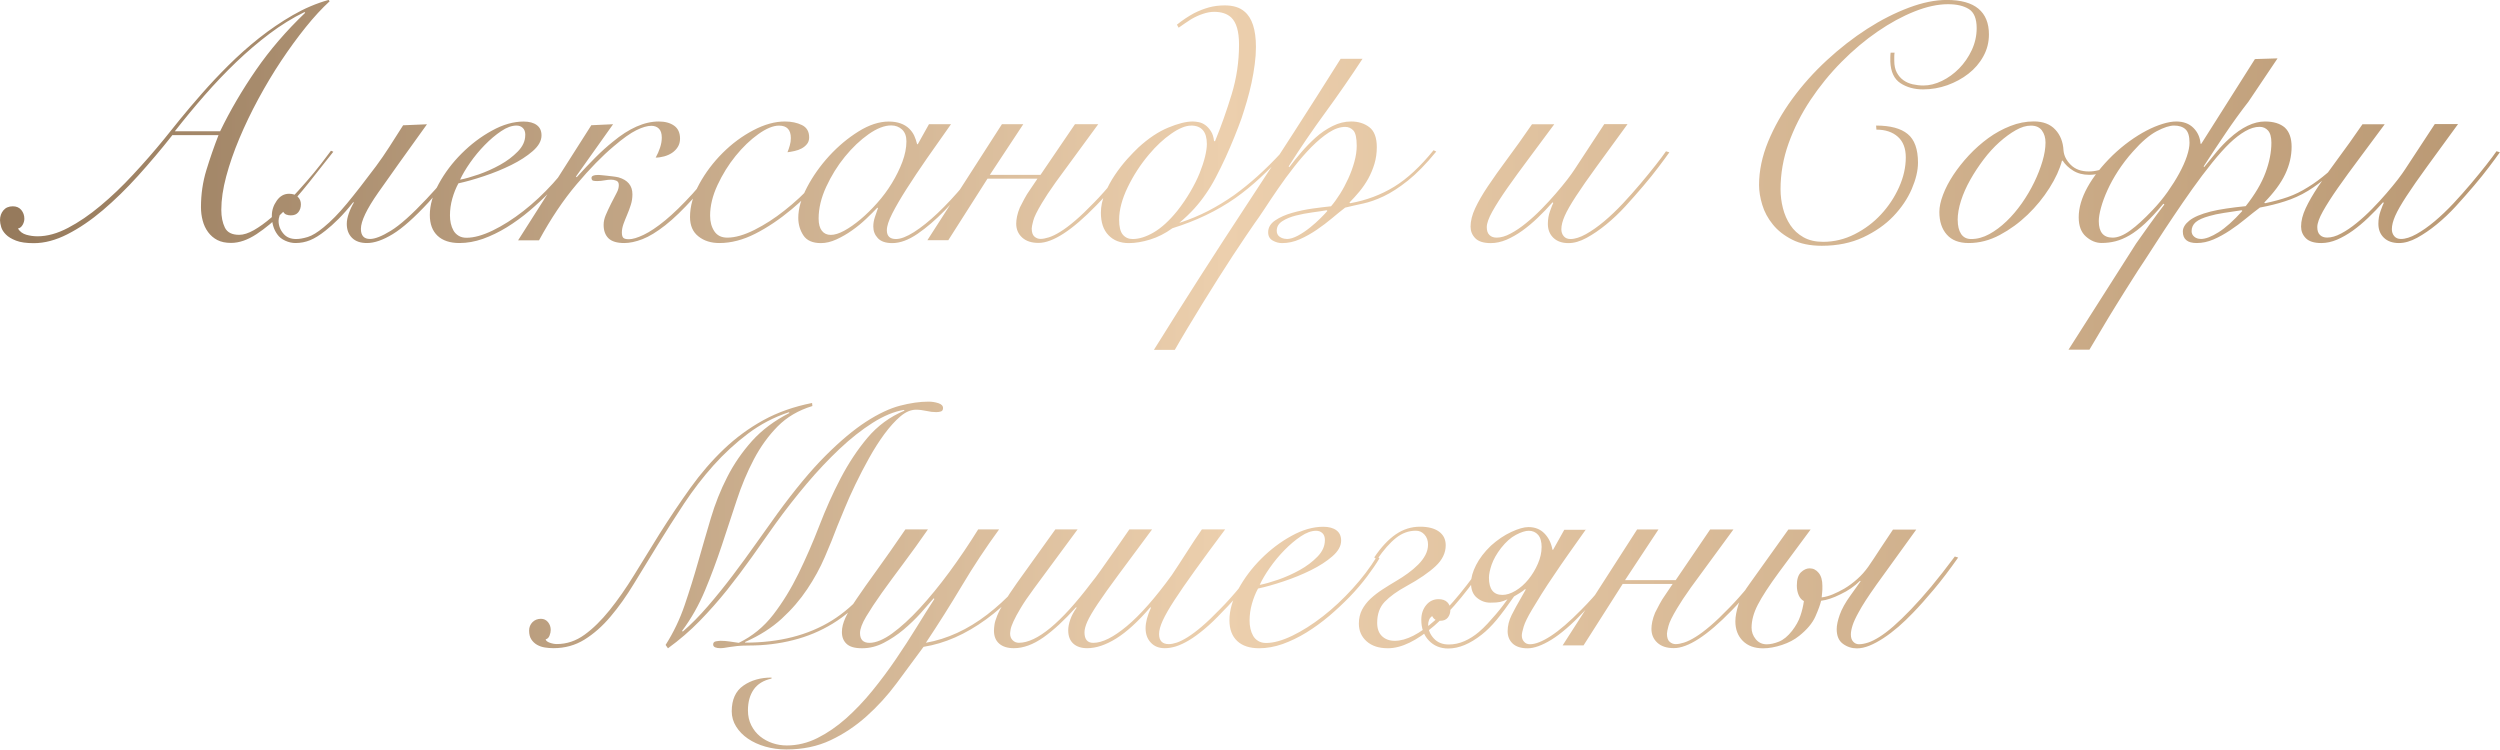 <?xml version="1.0" encoding="UTF-8"?> <svg xmlns="http://www.w3.org/2000/svg" xmlns:xlink="http://www.w3.org/1999/xlink" id="Layer_2" data-name="Layer 2" viewBox="0 0 393.25 117.9"><defs><style> .cls-1 { fill: url(#linear-gradient); } </style><linearGradient id="linear-gradient" x1="0" y1="58.95" x2="393.25" y2="58.95" gradientUnits="userSpaceOnUse"><stop offset="0" stop-color="#95795b"></stop><stop offset=".49" stop-color="#eccfad"></stop><stop offset="1" stop-color="#b99873"></stop></linearGradient></defs><g id="Layer_1-2" data-name="Layer 1"><path class="cls-1" d="M27.08,21.3c-1.73,2.2-3.52,4.31-5.36,6.35-1.84,2.04-3.69,3.84-5.55,5.42s-3.71,2.83-5.55,3.77c-1.84,.94-3.61,1.41-5.31,1.41-1.17,0-2.1-.13-2.79-.4s-1.22-.58-1.59-.96c-.37-.37-.62-.76-.74-1.17-.12-.41-.19-.77-.19-1.09,0-.6,.18-1.12,.53-1.54,.35-.42,.85-.64,1.49-.64,.57,0,1.01,.2,1.33,.58,.32,.39,.48,.85,.48,1.38,0,.32-.09,.64-.27,.96-.18,.32-.42,.51-.74,.58,.32,.5,.76,.82,1.33,.98,.57,.16,1.15,.24,1.75,.24,1.52,0,3.12-.44,4.81-1.33,1.68-.88,3.38-2.04,5.1-3.48,1.72-1.43,3.43-3.06,5.12-4.89,1.7-1.82,3.33-3.69,4.89-5.6,.67-.85,1.51-1.89,2.52-3.13,1.01-1.24,2.15-2.58,3.43-4.04,1.27-1.45,2.66-2.93,4.17-4.43s3.11-2.93,4.81-4.28c1.7-1.34,3.47-2.55,5.31-3.61,1.84-1.06,3.72-1.86,5.63-2.39l.16,.21c-1.2,1.1-2.46,2.46-3.77,4.09-1.31,1.63-2.59,3.39-3.85,5.28-1.26,1.89-2.45,3.89-3.58,5.97-1.13,2.09-2.13,4.17-3,6.24-.87,2.07-1.56,4.06-2.07,5.97-.51,1.91-.77,3.66-.77,5.26,0,1.1,.19,2.03,.56,2.79s1.12,1.14,2.26,1.14c.67,0,1.44-.25,2.31-.74,.87-.5,1.78-1.15,2.73-1.97,.96-.81,1.9-1.72,2.84-2.71,.94-.99,1.83-1.97,2.68-2.95,.85-.97,1.61-1.89,2.28-2.76,.67-.87,1.2-1.57,1.59-2.1l.37,.16c-1.2,1.52-2.48,3.13-3.82,4.83-1.35,1.7-2.71,3.25-4.09,4.65-1.38,1.4-2.77,2.56-4.17,3.48-1.4,.92-2.73,1.38-4.01,1.38-.85,0-1.57-.15-2.15-.45-.58-.3-1.07-.72-1.46-1.25-.39-.53-.67-1.13-.85-1.81-.18-.67-.27-1.38-.27-2.12,0-2.02,.28-3.96,.85-5.82,.57-1.86,1.2-3.69,1.91-5.5h-7.28Zm7.54-.64c1.59-3.29,3.48-6.51,5.66-9.67,2.18-3.15,4.75-6.14,7.73-8.98l-.11-.11c-1.88,.92-3.71,2.05-5.5,3.4-1.79,1.35-3.53,2.83-5.23,4.46-1.7,1.63-3.35,3.36-4.97,5.21-1.61,1.84-3.18,3.74-4.7,5.68h7.12Zm32.55-1.12c-3.29,4.57-5.85,8.15-7.67,10.75-1.82,2.6-2.73,4.51-2.73,5.71,0,1.06,.48,1.59,1.43,1.59,.78,0,1.88-.43,3.29-1.3,1.42-.87,3.27-2.52,5.58-4.97,.92-.96,1.89-2.05,2.89-3.29,1.01-1.24,2.1-2.66,3.27-4.25l.53,.16c-1.2,1.7-2.34,3.19-3.4,4.46-1.06,1.28-2.05,2.43-2.97,3.45-2.2,2.37-4.06,4.03-5.6,4.97-1.54,.94-2.89,1.41-4.06,1.41-1.03,0-1.81-.27-2.36-.82-.55-.55-.82-1.28-.82-2.2,0-.5,.11-1.04,.32-1.65,.21-.6,.48-1.17,.8-1.7l-.11-.05c-.81,1.03-1.58,1.9-2.31,2.63-.73,.73-1.41,1.34-2.04,1.83-.89,.71-1.69,1.21-2.42,1.51-.73,.3-1.5,.45-2.31,.45-.53,0-1.07-.12-1.62-.37-.55-.25-.96-.58-1.25-1.01-.57-.78-.85-1.75-.85-2.92,0-.85,.26-1.64,.77-2.36,.51-.73,1.16-1.09,1.94-1.09,.6,0,1.06,.16,1.38,.48,.32,.32,.48,.71,.48,1.17,0,.5-.13,.91-.4,1.25-.27,.34-.66,.5-1.19,.5-.25,0-.49-.04-.72-.13-.23-.09-.42-.29-.56-.61-.21,.18-.37,.43-.48,.77-.11,.34-.16,.61-.16,.82,0,.78,.27,1.47,.8,2.07,.46,.53,1.12,.8,1.96,.8,.53,0,1.14-.11,1.83-.32,.69-.21,1.53-.72,2.52-1.54,1.13-.92,2.35-2.16,3.64-3.72,1.29-1.56,2.82-3.52,4.59-5.89,.71-.96,1.41-1.97,2.1-3.05s1.41-2.2,2.15-3.37l3.77-.16Zm24.06,4.51c-.53,.89-1.19,1.86-1.99,2.92-.8,1.06-1.7,2.12-2.71,3.16-1.01,1.04-2.09,2.05-3.24,3.03-1.15,.97-2.35,1.84-3.58,2.6-1.24,.76-2.49,1.36-3.74,1.81-1.26,.44-2.49,.66-3.69,.66-1.49,0-2.64-.38-3.45-1.14-.81-.76-1.22-1.85-1.22-3.27,0-1.56,.47-3.19,1.41-4.91,.94-1.72,2.13-3.3,3.58-4.75s3.04-2.66,4.78-3.61c1.73-.96,3.4-1.43,4.99-1.43,.88,0,1.58,.19,2.07,.56,.5,.37,.74,.91,.74,1.62,0,.85-.46,1.67-1.38,2.47-.92,.8-2.04,1.52-3.37,2.18-1.33,.66-2.75,1.24-4.28,1.75-1.52,.51-2.87,.89-4.04,1.14-.39,.71-.71,1.51-.96,2.39-.25,.88-.37,1.77-.37,2.66,0,.42,.04,.84,.13,1.25,.09,.41,.23,.78,.42,1.12,.19,.34,.46,.61,.8,.82,.34,.21,.75,.32,1.25,.32,1.17,0,2.54-.38,4.12-1.14,1.57-.76,3.18-1.78,4.81-3.05,1.63-1.27,3.19-2.73,4.67-4.36,1.49-1.63,2.76-3.31,3.82-5.04l.42,.27Zm-8.6-2.81c0-.5-.13-.87-.4-1.12-.27-.25-.59-.37-.98-.37-.74,0-1.55,.29-2.42,.88-.87,.58-1.73,1.31-2.58,2.18-.85,.87-1.62,1.8-2.31,2.79-.69,.99-1.21,1.88-1.57,2.66,.78-.14,1.75-.42,2.92-.82,1.17-.41,2.29-.91,3.37-1.51,1.08-.6,2.01-1.3,2.79-2.1,.78-.8,1.17-1.65,1.17-2.58Zm10.36-1.54l3.45-.16c-1.52,2.12-2.78,3.89-3.77,5.31-.99,1.42-1.68,2.39-2.07,2.92l.11,.11c1.03-1.13,2.01-2.17,2.95-3.11,.94-.94,1.85-1.76,2.74-2.47,2.55-2.12,4.96-3.19,7.22-3.19,.99,0,1.8,.22,2.42,.66,.62,.44,.93,1.12,.93,2.04,0,.5-.12,.93-.35,1.3-.23,.37-.53,.68-.9,.93-.37,.25-.79,.43-1.25,.56-.46,.12-.9,.19-1.33,.19,.28-.5,.51-1.02,.69-1.57,.18-.55,.27-1.07,.27-1.57,0-.64-.15-1.11-.45-1.41-.3-.3-.7-.45-1.19-.45-.64,0-1.43,.23-2.36,.69-.94,.46-2.13,1.31-3.58,2.55-1.81,1.52-3.74,3.5-5.81,5.95-2.07,2.44-4.05,5.38-5.92,8.82h-3.29l11.52-18.11Zm21.61,4.46c-2.02,2.83-3.85,5.16-5.5,6.98-1.65,1.82-3.13,3.26-4.46,4.3-1.33,1.04-2.52,1.77-3.58,2.18-1.06,.41-2.02,.61-2.87,.61-1.13,0-1.96-.25-2.47-.74-.51-.5-.77-1.2-.77-2.12,0-.5,.11-1,.32-1.51s.5-1.12,.85-1.83,.65-1.27,.88-1.7c.23-.42,.34-.83,.34-1.22,0-.35-.13-.58-.4-.69-.27-.11-.54-.16-.82-.16-.32,0-.66,.04-1.04,.11-.37,.07-.75,.11-1.14,.11-.5,0-.77-.06-.82-.19-.05-.12-.08-.22-.08-.29,0-.32,.34-.48,1.01-.48,.11,0,.28,0,.53,.03,.25,.02,.51,.04,.8,.08,.28,.04,.6,.07,.96,.11,.35,.04,.67,.09,.96,.16,1.45,.42,2.18,1.31,2.18,2.66,0,.57-.08,1.12-.25,1.65-.16,.53-.36,1.05-.58,1.57-.22,.51-.41,1-.58,1.46-.16,.46-.25,.9-.25,1.33,0,.39,.07,.66,.21,.82,.14,.16,.44,.24,.9,.24,.57,0,1.34-.23,2.31-.69,.97-.46,2.11-1.22,3.4-2.28,1.29-1.06,2.73-2.47,4.33-4.22,1.59-1.75,3.31-3.94,5.15-6.56l.48,.32Zm17.47,.32c-.81,1.31-1.89,2.72-3.21,4.22-1.33,1.51-2.77,2.91-4.33,4.22-1.91,1.59-3.82,2.88-5.74,3.85-1.91,.97-3.79,1.46-5.63,1.46-1.31,0-2.41-.34-3.29-1.04-.89-.69-1.33-1.71-1.33-3.05,0-1.7,.49-3.43,1.46-5.21,.97-1.77,2.19-3.39,3.66-4.86s3.08-2.66,4.83-3.58c1.75-.92,3.41-1.38,4.97-1.38,1.03,0,1.92,.19,2.68,.56,.76,.37,1.14,1.02,1.14,1.94,0,.43-.12,.78-.35,1.06-.23,.28-.51,.51-.85,.69-.34,.18-.71,.31-1.12,.4-.41,.09-.77,.15-1.09,.19,.14-.35,.27-.72,.37-1.09,.11-.37,.16-.75,.16-1.14,0-1.31-.62-1.96-1.86-1.96-.92,0-2.01,.45-3.27,1.35-1.26,.9-2.44,2.04-3.56,3.42-1.12,1.38-2.06,2.9-2.84,4.57-.78,1.67-1.17,3.28-1.17,4.83,0,.96,.22,1.77,.66,2.44,.44,.67,1.12,1.01,2.04,1.01,1.24,0,2.66-.41,4.28-1.22,1.61-.81,3.18-1.82,4.7-3.03,1.59-1.24,3.12-2.66,4.59-4.27,1.47-1.61,2.7-3.18,3.69-4.7l.37,.32Zm14.07-4.94h3.45c-1.31,1.84-2.57,3.63-3.77,5.36-1.2,1.74-2.28,3.34-3.21,4.81-.94,1.47-1.69,2.76-2.26,3.88-.57,1.12-.85,1.99-.85,2.63,0,.92,.48,1.38,1.43,1.38,.74,0,1.69-.36,2.84-1.09,1.15-.73,2.4-1.73,3.74-3,1.34-1.27,2.73-2.76,4.14-4.46,1.42-1.7,2.76-3.5,4.04-5.42l.32,.11c-.96,1.45-2.08,3.02-3.37,4.7-1.29,1.68-2.65,3.25-4.06,4.7-1.42,1.45-2.83,2.67-4.25,3.64-1.42,.97-2.74,1.46-3.98,1.46-1.03,0-1.78-.26-2.26-.77-.48-.51-.72-1.12-.72-1.83,0-.5,.08-.98,.24-1.46,.16-.48,.33-.96,.5-1.46l-.11-.05c-.46,.5-1.04,1.07-1.73,1.73-.69,.66-1.43,1.27-2.23,1.83-.8,.57-1.62,1.04-2.47,1.43-.85,.39-1.66,.58-2.44,.58-1.31,0-2.23-.41-2.76-1.22-.53-.81-.8-1.73-.8-2.76,0-1.45,.46-3.05,1.38-4.81,.92-1.75,2.09-3.4,3.5-4.94,1.42-1.54,2.96-2.82,4.62-3.85,1.66-1.03,3.24-1.54,4.73-1.54,.71,0,1.33,.1,1.86,.29,.53,.19,.97,.46,1.33,.8,.35,.34,.63,.72,.82,1.14,.19,.42,.34,.87,.45,1.33h.11l1.75-3.13Zm-17.37,14.87c0,.81,.17,1.44,.5,1.88,.34,.44,.81,.66,1.41,.66s1.31-.22,2.12-.66c.81-.44,1.66-1.04,2.55-1.78,.88-.74,1.76-1.6,2.63-2.58,.87-.97,1.64-2.01,2.31-3.11,.67-1.1,1.22-2.21,1.65-3.35,.42-1.13,.64-2.21,.64-3.24,0-.81-.23-1.43-.69-1.86-.46-.42-1.03-.64-1.7-.64-1.06,0-2.25,.46-3.56,1.38-1.31,.92-2.55,2.1-3.72,3.53-1.17,1.43-2.15,3.02-2.95,4.75-.8,1.73-1.19,3.4-1.19,4.99Zm28.84-14.87h3.35l-5.26,7.97h7.97l5.42-7.97h3.66l-6.69,9.13c-.96,1.35-1.68,2.44-2.18,3.29-.74,1.24-1.2,2.16-1.35,2.76-.16,.6-.24,1.01-.24,1.22,0,.6,.14,1.03,.42,1.27,.28,.25,.6,.37,.96,.37s.79-.08,1.3-.24c.51-.16,1.12-.45,1.81-.88,.69-.42,1.47-1.01,2.34-1.75,.87-.74,1.87-1.7,3-2.87,1.88-1.91,4.09-4.6,6.64-8.07l.53,.16c-2.48,3.47-4.76,6.27-6.85,8.39-3.82,3.93-6.85,5.89-9.08,5.89-1.1,0-1.96-.28-2.58-.85-.62-.57-.93-1.29-.93-2.18,0-.32,.04-.7,.13-1.14,.09-.44,.24-.91,.45-1.41,.18-.35,.41-.8,.69-1.33,.28-.53,.57-.99,.85-1.38l1.22-1.81h-7.86l-6.16,9.67h-3.29l11.74-18.27Zm44.29,4.73c-1.24,1.35-2.48,2.59-3.72,3.74-1.24,1.15-2.53,2.2-3.88,3.16-2.9,2.02-6.2,3.59-9.88,4.73-1.13,.82-2.3,1.41-3.5,1.78-1.2,.37-2.32,.56-3.35,.56-1.35,0-2.42-.42-3.21-1.25-.8-.83-1.19-2.01-1.19-3.53,0-.99,.21-2,.64-3.03,.42-1.03,.95-2,1.57-2.92,.62-.92,1.27-1.75,1.94-2.5,.67-.74,1.26-1.34,1.75-1.81,1.59-1.45,3.16-2.5,4.7-3.13,1.54-.64,2.82-.96,3.85-.96,.28,0,.6,.04,.96,.11,.35,.07,.69,.22,1.01,.45,.32,.23,.61,.55,.88,.96,.27,.41,.43,.93,.5,1.57h.16c.96-2.34,1.82-4.78,2.6-7.33,.78-2.55,1.17-5.17,1.17-7.86,0-2.05-.41-3.47-1.22-4.25-.64-.6-1.54-.9-2.71-.9-.53,0-1.12,.11-1.75,.32-.64,.21-1.26,.5-1.86,.85-.71,.46-1.36,.9-1.96,1.33l-.27-.48c.88-.71,1.79-1.31,2.71-1.81,.78-.39,1.55-.69,2.31-.9,.76-.21,1.6-.32,2.52-.32,1.31,0,2.34,.32,3.08,.96,1.2,.99,1.81,2.85,1.81,5.58,0,.85-.06,1.75-.19,2.71-.12,.96-.29,1.93-.5,2.92s-.46,1.96-.74,2.92c-.28,.96-.57,1.86-.85,2.71-.32,.89-.69,1.86-1.12,2.92s-.89,2.13-1.38,3.21c-.5,1.08-1.01,2.12-1.54,3.13-.53,1.01-1.06,1.88-1.59,2.63-.53,.78-1.12,1.53-1.78,2.26-.66,.73-1.44,1.48-2.36,2.26,1.63-.53,3.14-1.16,4.54-1.88,1.4-.73,2.75-1.55,4.06-2.47,1.27-.92,2.52-1.93,3.74-3.03,1.22-1.1,2.45-2.32,3.69-3.66l.37,.27Zm-14.55-4.51c-.85,0-1.89,.42-3.11,1.27-1.22,.85-2.38,1.93-3.48,3.24-1.35,1.59-2.47,3.32-3.37,5.18-.9,1.86-1.35,3.57-1.35,5.12,0,1.1,.19,1.88,.58,2.34,.39,.46,.9,.69,1.54,.69,1.03,0,2.14-.35,3.35-1.06,1.2-.71,2.42-1.82,3.66-3.35,.78-.99,1.47-2,2.07-3.03,.6-1.03,1.09-2,1.46-2.92,.37-.92,.65-1.78,.85-2.58,.19-.8,.29-1.46,.29-1.99,0-1.95-.83-2.92-2.5-2.92Zm26.98-10.52c-1.88,2.87-3.82,5.68-5.84,8.44-2.02,2.76-3.95,5.59-5.79,8.5l.11,.11c.53-.71,1.15-1.48,1.86-2.31,.71-.83,1.47-1.61,2.28-2.34s1.7-1.33,2.66-1.81c.96-.48,1.93-.72,2.92-.72,1.13,0,2.09,.3,2.87,.9,.78,.6,1.17,1.65,1.17,3.13,0,.92-.12,1.8-.37,2.63-.25,.83-.58,1.61-.98,2.34-.41,.73-.87,1.4-1.38,2.02-.51,.62-1.04,1.19-1.57,1.73l.11,.11c2.55-.46,4.86-1.33,6.93-2.6s4.13-3.19,6.19-5.74l.42,.21c-1.59,1.95-3.08,3.47-4.46,4.57-1.38,1.1-2.66,1.92-3.82,2.47-1.17,.55-2.25,.93-3.24,1.14-.99,.21-1.93,.42-2.81,.64-.6,.46-1.28,1.01-2.04,1.65-.76,.64-1.57,1.25-2.42,1.83-.85,.58-1.74,1.08-2.66,1.49-.92,.41-1.86,.61-2.81,.61-.5,0-.98-.13-1.46-.4s-.72-.7-.72-1.3c0-.74,.36-1.36,1.09-1.86,.73-.5,1.61-.89,2.66-1.19,1.04-.3,2.13-.53,3.27-.69,1.13-.16,2.09-.27,2.87-.35,.46-.53,.93-1.18,1.41-1.94,.48-.76,.91-1.57,1.3-2.42,.39-.85,.71-1.73,.96-2.63,.25-.9,.37-1.74,.37-2.52,0-1.24-.18-2.04-.53-2.42-.35-.37-.78-.56-1.27-.56-.81,0-1.67,.29-2.58,.88s-1.81,1.35-2.74,2.28c-.92,.94-1.83,1.98-2.73,3.13s-1.74,2.29-2.52,3.43c-.78,1.13-1.49,2.19-2.12,3.16-.64,.97-1.17,1.74-1.59,2.31-.32,.46-.78,1.13-1.38,2.02-.6,.88-1.27,1.89-2.02,3.03-.74,1.13-1.53,2.35-2.36,3.67-.83,1.31-1.65,2.63-2.47,3.96-.81,1.33-1.59,2.61-2.34,3.85-.74,1.24-1.4,2.35-1.96,3.35h-3.29c4.78-7.68,9.66-15.3,14.63-22.86,4.97-7.56,9.89-15.2,14.74-22.92h3.51Zm-11.95,28.36c.53,0,1.12-.18,1.78-.53,.65-.35,1.29-.78,1.91-1.28,.62-.5,1.18-.99,1.67-1.49,.5-.5,.85-.87,1.06-1.12l-.11-.11c-.6,.11-1.35,.22-2.26,.34-.9,.12-1.77,.29-2.6,.5-.83,.21-1.54,.5-2.12,.88-.58,.37-.88,.88-.88,1.51,0,.42,.16,.74,.48,.96,.32,.21,.67,.32,1.06,.32Zm42.11-18.06c-1.38,1.88-2.71,3.66-3.98,5.36s-2.41,3.26-3.4,4.67c-.99,1.42-1.78,2.65-2.36,3.69-.58,1.04-.88,1.87-.88,2.47,0,.57,.14,.98,.43,1.25,.28,.27,.65,.4,1.12,.4,.67,0,1.41-.21,2.2-.64,.8-.42,1.61-.97,2.44-1.65,.83-.67,1.65-1.42,2.44-2.23,.8-.81,1.54-1.62,2.23-2.42s1.29-1.53,1.81-2.2c.51-.67,.89-1.2,1.14-1.59l4.67-7.12h3.66c-1.91,2.62-3.53,4.84-4.86,6.67s-2.41,3.37-3.24,4.65c-.83,1.27-1.43,2.31-1.78,3.11-.35,.8-.53,1.5-.53,2.1,0,.42,.12,.79,.37,1.09,.25,.3,.6,.45,1.06,.45,.71,0,1.52-.26,2.44-.77,.92-.51,1.88-1.19,2.87-2.02,.99-.83,1.97-1.77,2.95-2.81,.97-1.04,1.89-2.08,2.76-3.11,.87-1.03,1.65-1.99,2.36-2.89,.71-.9,1.26-1.64,1.65-2.2l.53,.16c-.42,.6-.99,1.37-1.7,2.31-.71,.94-1.5,1.93-2.39,2.97-.89,1.04-1.82,2.11-2.81,3.19-.99,1.08-2.01,2.04-3.05,2.89-1.04,.85-2.07,1.55-3.08,2.1-1.01,.55-1.96,.82-2.84,.82-.99,0-1.78-.27-2.36-.82-.58-.55-.88-1.28-.88-2.2,0-.71,.11-1.39,.35-2.04,.23-.66,.4-1.07,.5-1.25l-.11-.11c-.74,.85-1.52,1.66-2.34,2.44-.81,.78-1.63,1.46-2.44,2.04-.81,.58-1.64,1.05-2.47,1.41-.83,.35-1.66,.53-2.47,.53-1.13,0-1.95-.26-2.44-.77-.5-.51-.74-1.12-.74-1.83,0-.88,.24-1.84,.72-2.87,.48-1.03,1.14-2.18,1.99-3.45s1.87-2.71,3.05-4.3c1.19-1.59,2.49-3.42,3.9-5.47h3.5Zm53.53-11.26c-.04,.21-.05,.42-.05,.64v.64c0,.74,.13,1.36,.4,1.86,.27,.5,.61,.89,1.04,1.2s.91,.51,1.46,.64c.55,.12,1.11,.19,1.67,.19,.96,0,1.93-.24,2.92-.72,.99-.48,1.89-1.13,2.71-1.96,.81-.83,1.48-1.8,1.99-2.89,.51-1.1,.77-2.25,.77-3.45,0-1.49-.41-2.49-1.22-3-.81-.51-1.91-.77-3.29-.77-1.59,0-3.35,.38-5.26,1.14-1.91,.76-3.85,1.81-5.81,3.16-1.97,1.35-3.86,2.94-5.68,4.78-1.82,1.84-3.45,3.84-4.89,6-1.43,2.16-2.58,4.43-3.43,6.8-.85,2.37-1.27,4.78-1.27,7.22,0,.99,.12,1.98,.37,2.97,.25,.99,.64,1.89,1.17,2.68,.53,.8,1.22,1.43,2.07,1.91,.85,.48,1.88,.72,3.08,.72,1.73,0,3.39-.4,4.97-1.2,1.57-.8,2.96-1.83,4.14-3.11,1.19-1.28,2.13-2.7,2.84-4.28,.71-1.58,1.06-3.14,1.06-4.7,0-1.42-.42-2.5-1.25-3.24-.83-.74-1.96-1.12-3.37-1.12l-.05-.64c2.23,0,3.89,.44,4.97,1.33,1.08,.88,1.62,2.39,1.62,4.51,0,1.24-.33,2.62-.98,4.14-.66,1.52-1.62,2.95-2.89,4.28-1.27,1.33-2.86,2.43-4.75,3.32-1.89,.88-4.06,1.33-6.51,1.33-1.84,0-3.39-.32-4.65-.96-1.26-.64-2.28-1.43-3.05-2.39-.78-.96-1.34-1.99-1.67-3.11-.34-1.12-.5-2.15-.5-3.11,0-2.23,.48-4.5,1.43-6.82,.96-2.32,2.22-4.56,3.8-6.72,1.58-2.16,3.39-4.19,5.44-6.08,2.05-1.89,4.17-3.54,6.35-4.94s4.35-2.5,6.53-3.32,4.17-1.22,5.97-1.22c2.23,0,3.89,.46,4.99,1.38,1.1,.92,1.65,2.27,1.65,4.04,0,1.24-.29,2.39-.88,3.45-.58,1.06-1.36,1.97-2.34,2.73-.97,.76-2.08,1.36-3.32,1.81-1.24,.44-2.51,.66-3.82,.66-1.38,0-2.57-.33-3.56-.98-.99-.65-1.52-1.78-1.59-3.37v-.69c0-.28,.02-.53,.05-.74h.64Zm36.64,16.09c-.85,.96-1.81,1.72-2.87,2.28-1.06,.57-2.11,.85-3.13,.85s-1.84-.22-2.55-.66c-.71-.44-1.26-.96-1.65-1.57h-.11c-.35,1.35-1.01,2.78-1.97,4.3-.96,1.52-2.1,2.92-3.43,4.2s-2.79,2.34-4.38,3.19-3.22,1.27-4.89,1.27c-1.52,0-2.67-.44-3.45-1.33-.78-.88-1.17-2.07-1.17-3.56,0-.78,.19-1.68,.58-2.71,.39-1.03,.93-2.06,1.62-3.11,.69-1.04,1.5-2.07,2.44-3.08,.94-1.01,1.96-1.91,3.05-2.71,1.1-.8,2.26-1.43,3.48-1.91,1.22-.48,2.45-.72,3.69-.72,1.45,0,2.58,.43,3.37,1.28,.8,.85,1.23,1.95,1.3,3.29,.07,.82,.45,1.57,1.14,2.26s1.64,1.04,2.84,1.04c1.06,0,2.06-.27,3-.8,.94-.53,1.81-1.22,2.63-2.07l.42,.27Zm-26.71,10.25c0,.92,.18,1.65,.53,2.18,.35,.53,.88,.8,1.59,.8,.96,0,1.9-.26,2.84-.77,.94-.51,1.84-1.19,2.71-2.02,.87-.83,1.67-1.78,2.42-2.84,.74-1.06,1.39-2.16,1.94-3.29,.55-1.13,.98-2.24,1.3-3.32,.32-1.08,.48-2.06,.48-2.95,0-.74-.19-1.37-.56-1.88s-.95-.77-1.73-.77-1.54,.24-2.39,.72c-.85,.48-1.71,1.11-2.58,1.89-.87,.78-1.69,1.68-2.47,2.71-.78,1.03-1.48,2.09-2.1,3.19-.62,1.1-1.11,2.2-1.46,3.29-.35,1.1-.53,2.12-.53,3.08Zm38.77-8.34c.71-.88,1.37-1.7,1.99-2.44,.62-.74,1.27-1.42,1.94-2.02,1.98-1.81,3.86-2.71,5.63-2.71,1.34,0,2.39,.32,3.13,.96,.71,.67,1.06,1.68,1.06,3.03,0,1.45-.34,2.89-1.01,4.3-.67,1.42-1.77,2.9-3.29,4.46l.11,.11c1.34-.28,2.55-.61,3.61-.98,1.06-.37,2.12-.89,3.19-1.57,.99-.6,2-1.35,3.03-2.23,1.03-.88,2.12-2.07,3.29-3.56l.42,.21c-1.31,1.59-2.5,2.86-3.58,3.8-1.08,.94-2.13,1.73-3.16,2.36-.64,.39-1.26,.72-1.86,.98-.6,.27-1.2,.5-1.81,.69-.6,.2-1.22,.37-1.86,.53s-1.33,.31-2.07,.45c-.71,.53-1.46,1.12-2.26,1.78-.8,.66-1.62,1.27-2.47,1.83s-1.71,1.04-2.58,1.41c-.87,.37-1.74,.56-2.63,.56-1.45,0-2.18-.6-2.18-1.81,0-.6,.35-1.18,1.04-1.73s1.8-1.02,3.32-1.41c.71-.18,1.54-.34,2.5-.48,.96-.14,1.97-.27,3.03-.37,1.45-1.84,2.49-3.59,3.11-5.26,.62-1.66,.93-3.24,.93-4.73,0-.88-.18-1.52-.53-1.91-.35-.39-.8-.58-1.33-.58-.71,0-1.46,.23-2.26,.69-.8,.46-1.6,1.08-2.42,1.86-.81,.78-1.74,1.81-2.79,3.11-1.04,1.29-2.08,2.67-3.11,4.12-1.03,1.45-2.01,2.88-2.95,4.28-.94,1.4-1.78,2.67-2.52,3.82-.74,1.15-1.38,2.13-1.91,2.95s-.9,1.38-1.12,1.7c-.28,.42-.61,.94-.98,1.54-.37,.6-.77,1.23-1.19,1.88s-.85,1.34-1.27,2.04c-.42,.71-.85,1.4-1.27,2.07-.96,1.59-1.95,3.26-2.97,4.99h-3.29l10.62-16.68c.57-.81,1.26-1.79,2.07-2.92,.81-1.13,1.61-2.21,2.39-3.24l-.16-.11c-1.06,1.27-2.03,2.31-2.89,3.11-.87,.8-1.68,1.42-2.44,1.86-.76,.44-1.5,.75-2.2,.93-.71,.18-1.43,.27-2.18,.27-.89,0-1.71-.34-2.47-1.01-.76-.67-1.14-1.68-1.14-3.03,0-1.49,.46-3.06,1.38-4.73,.92-1.66,2.25-3.35,3.98-5.04,.85-.81,1.73-1.55,2.63-2.2s1.8-1.21,2.68-1.67c.88-.46,1.73-.81,2.55-1.06,.81-.25,1.52-.37,2.12-.37,1.13,0,2.04,.34,2.71,1.01,.67,.67,1.04,1.5,1.12,2.5h.11l8.44-13.33,3.56-.11-4.57,6.8c-1.24,1.59-2.43,3.24-3.58,4.94-1.15,1.7-2.31,3.45-3.48,5.26l.11,.11Zm-4.73-6.53c-.71,0-1.63,.3-2.76,.9-1.13,.6-2.37,1.66-3.72,3.19-.89,.99-1.66,2.01-2.34,3.05-.67,1.04-1.23,2.05-1.67,3.03-.44,.97-.78,1.89-1.01,2.74-.23,.85-.35,1.56-.35,2.12,0,1.74,.73,2.6,2.18,2.6,.81,0,1.73-.37,2.76-1.12,1.03-.74,2.19-1.81,3.5-3.19,.88-.92,1.68-1.89,2.39-2.89,.71-1.01,1.32-1.98,1.83-2.92,.51-.94,.91-1.82,1.19-2.66,.28-.83,.42-1.55,.42-2.15,0-1.03-.21-1.73-.64-2.12-.42-.39-1.03-.58-1.81-.58Zm4.2,17.84c.74,0,1.67-.35,2.79-1.06,1.12-.71,2.36-1.82,3.74-3.35l-.11-.11c-.96,.14-1.89,.28-2.79,.42-.9,.14-1.66,.3-2.26,.48-1.03,.28-1.75,.61-2.18,.98-.42,.37-.64,.84-.64,1.41,0,.35,.14,.65,.42,.88,.28,.23,.62,.34,1.01,.34Zm28.94-18.06c-1.38,1.88-2.71,3.66-3.98,5.36s-2.41,3.26-3.4,4.67c-.99,1.42-1.78,2.65-2.36,3.69-.58,1.04-.88,1.87-.88,2.47,0,.57,.14,.98,.43,1.25,.28,.27,.65,.4,1.12,.4,.67,0,1.41-.21,2.2-.64,.8-.42,1.61-.97,2.44-1.65,.83-.67,1.65-1.42,2.44-2.23,.8-.81,1.54-1.62,2.23-2.42s1.29-1.53,1.81-2.2c.51-.67,.89-1.2,1.14-1.59l4.67-7.12h3.66c-1.91,2.62-3.53,4.84-4.86,6.67s-2.41,3.37-3.24,4.65c-.83,1.27-1.43,2.31-1.78,3.11-.35,.8-.53,1.5-.53,2.1,0,.42,.12,.79,.37,1.09,.25,.3,.6,.45,1.06,.45,.71,0,1.52-.26,2.44-.77,.92-.51,1.88-1.19,2.87-2.02,.99-.83,1.97-1.77,2.95-2.81,.97-1.04,1.89-2.08,2.76-3.11,.87-1.03,1.65-1.99,2.36-2.89,.71-.9,1.26-1.64,1.65-2.2l.53,.16c-.42,.6-.99,1.37-1.7,2.31-.71,.94-1.5,1.93-2.39,2.97-.89,1.04-1.82,2.11-2.81,3.19-.99,1.08-2.01,2.04-3.05,2.89-1.04,.85-2.07,1.55-3.08,2.1-1.01,.55-1.96,.82-2.84,.82-.99,0-1.78-.27-2.36-.82-.58-.55-.88-1.28-.88-2.2,0-.71,.11-1.39,.35-2.04,.23-.66,.4-1.07,.5-1.25l-.11-.11c-.74,.85-1.52,1.66-2.34,2.44-.81,.78-1.63,1.46-2.44,2.04-.81,.58-1.64,1.05-2.47,1.41-.83,.35-1.66,.53-2.47,.53-1.13,0-1.95-.26-2.44-.77-.5-.51-.74-1.12-.74-1.83,0-.88,.24-1.84,.72-2.87,.48-1.03,1.14-2.18,1.99-3.45s1.87-2.71,3.05-4.3c1.19-1.59,2.49-3.42,3.9-5.47h3.5ZM140.17,87.26c-1.1,2.44-2.43,4.57-3.98,6.37-1.56,1.81-3.29,3.29-5.2,4.46-1.91,1.17-3.98,2.04-6.21,2.6-2.23,.57-4.55,.85-6.96,.85-.74,0-1.36,.03-1.86,.08-.5,.05-.9,.11-1.22,.16-.32,.05-.58,.1-.8,.13-.21,.03-.42,.05-.64,.05-.32,0-.58-.04-.8-.13-.21-.09-.32-.24-.32-.45,0-.28,.15-.45,.45-.5,.3-.05,.54-.08,.72-.08,.5,0,.97,.04,1.43,.11,.46,.07,.94,.14,1.43,.21,2.12-1.03,3.93-2.5,5.42-4.43,1.49-1.93,2.81-4.09,3.98-6.48,1.17-2.39,2.26-4.89,3.27-7.51,1.01-2.62,2.12-5.11,3.35-7.46s2.63-4.48,4.22-6.37c1.59-1.89,3.54-3.32,5.84-4.28l-.11-.11c-1.52,.25-3.15,.92-4.89,2.02-1.74,1.1-3.48,2.47-5.23,4.12-1.75,1.65-3.49,3.49-5.2,5.52-1.72,2.04-3.35,4.13-4.91,6.29-1.2,1.7-2.43,3.43-3.69,5.21-1.26,1.77-2.56,3.5-3.9,5.18-1.35,1.68-2.78,3.3-4.3,4.86-1.52,1.56-3.19,2.99-4.99,4.3l-.37-.53c1.24-1.95,2.24-4.04,3-6.27,.76-2.23,1.47-4.5,2.12-6.8,.65-2.3,1.32-4.58,1.99-6.85,.67-2.27,1.53-4.43,2.58-6.48,1.04-2.05,2.35-3.95,3.9-5.68,1.56-1.73,3.52-3.2,5.9-4.41l-.11-.11c-2.34,.78-4.48,1.9-6.43,3.37-1.95,1.47-3.75,3.13-5.42,4.99-1.66,1.86-3.2,3.86-4.62,6-1.42,2.14-2.78,4.28-4.09,6.4-1.31,2.12-2.57,4.18-3.77,6.16-1.2,1.98-2.44,3.73-3.72,5.23-1.27,1.51-2.64,2.71-4.09,3.61-1.45,.9-3.08,1.35-4.89,1.35-.46,0-.91-.04-1.35-.11-.44-.07-.85-.21-1.22-.42-.37-.21-.67-.5-.9-.85-.23-.35-.35-.81-.35-1.38,0-.53,.18-.97,.53-1.33,.35-.35,.8-.53,1.33-.53,.46,0,.83,.18,1.12,.53,.28,.35,.42,.76,.42,1.22,0,.28-.06,.58-.19,.9-.12,.32-.33,.51-.61,.58,.04,.21,.25,.39,.64,.53,.39,.14,.76,.21,1.12,.21,1.56,0,3.01-.49,4.35-1.46,1.35-.97,2.66-2.27,3.96-3.88,1.29-1.61,2.58-3.45,3.85-5.52,1.27-2.07,2.6-4.22,3.98-6.45,1.63-2.58,3.26-5.01,4.89-7.28,1.63-2.27,3.38-4.29,5.26-6.08,1.88-1.79,3.94-3.3,6.19-4.54,2.25-1.24,4.81-2.14,7.67-2.71l.05,.48c-2.2,.67-4.02,1.74-5.47,3.21-1.45,1.47-2.7,3.2-3.74,5.18-1.04,1.98-1.95,4.14-2.71,6.48-.76,2.34-1.54,4.7-2.34,7.09s-1.67,4.74-2.63,7.04-2.16,4.43-3.61,6.37l.11,.11c1.31-1.13,2.63-2.47,3.96-4.01,1.33-1.54,2.63-3.15,3.9-4.83,1.27-1.68,2.5-3.36,3.69-5.05,1.19-1.68,2.29-3.23,3.32-4.65,2.76-3.79,5.29-6.83,7.59-9.13,2.3-2.3,4.43-4.08,6.37-5.34,1.95-1.26,3.73-2.1,5.34-2.52,1.61-.42,3.11-.64,4.49-.64,.53,0,1.04,.08,1.54,.24,.5,.16,.74,.42,.74,.77,0,.28-.11,.46-.32,.53-.21,.07-.46,.11-.74,.11-.5,0-1.02-.06-1.57-.19-.55-.12-1.09-.19-1.62-.19-.81,0-1.64,.35-2.47,1.06-.83,.71-1.66,1.63-2.5,2.76-.83,1.13-1.64,2.4-2.42,3.8-.78,1.4-1.5,2.78-2.15,4.14-.66,1.36-1.22,2.63-1.7,3.8-.48,1.17-.86,2.09-1.14,2.76-.57,1.52-1.22,3.14-1.97,4.86-.74,1.72-1.66,3.4-2.76,5.04-1.1,1.65-2.43,3.2-4.01,4.65-1.58,1.45-3.5,2.67-5.76,3.66v.11c5.38,0,9.94-1.17,13.68-3.5,3.73-2.34,6.68-5.82,8.84-10.46l.42,.11Zm5.79-3.98c-1.27,1.84-2.55,3.61-3.82,5.31-1.27,1.7-2.42,3.26-3.43,4.67-1.01,1.42-1.83,2.67-2.47,3.74-.64,1.08-.96,1.94-.96,2.58,0,1.03,.5,1.54,1.49,1.54s2.22-.5,3.58-1.49c1.36-.99,2.81-2.31,4.33-3.96,1.52-1.65,3.07-3.54,4.65-5.68,1.57-2.14,3.09-4.38,4.54-6.72h3.29c-2.09,2.87-4.04,5.81-5.84,8.84-1.81,3.03-3.7,6.03-5.68,9,3.36-.6,6.58-2.08,9.64-4.43,3.06-2.35,5.78-5.28,8.15-8.79l.37,.16c-2.55,3.9-5.44,7.02-8.68,9.37-3.24,2.36-6.52,3.8-9.85,4.33-1.38,1.88-2.79,3.78-4.22,5.71-1.43,1.93-3.01,3.66-4.73,5.2-1.72,1.54-3.6,2.8-5.66,3.77-2.05,.97-4.37,1.46-6.96,1.46-1.17,0-2.27-.15-3.32-.45-1.04-.3-1.96-.72-2.73-1.25-.78-.53-1.4-1.17-1.86-1.91-.46-.74-.69-1.54-.69-2.39,0-1.84,.61-3.19,1.83-4.04,1.22-.85,2.7-1.27,4.43-1.27v.16c-1.27,.28-2.21,.86-2.81,1.73-.6,.87-.9,1.96-.9,3.27,0,.88,.18,1.67,.53,2.36,.35,.69,.81,1.27,1.38,1.73,.57,.46,1.21,.81,1.94,1.06,.73,.25,1.48,.37,2.26,.37,1.66,0,3.28-.39,4.83-1.17,1.56-.78,3.05-1.81,4.49-3.08,1.43-1.28,2.81-2.72,4.12-4.33,1.31-1.61,2.55-3.27,3.72-4.99,1.17-1.72,2.26-3.4,3.27-5.04,1.01-1.65,1.94-3.12,2.79-4.43l-.11-.11c-.57,.67-1.26,1.46-2.07,2.36-.81,.9-1.71,1.76-2.68,2.58-.97,.81-2.01,1.5-3.11,2.07-1.1,.57-2.23,.85-3.4,.85s-1.95-.23-2.44-.69c-.5-.46-.74-1.08-.74-1.86,0-.71,.19-1.46,.56-2.26,.37-.8,.96-1.8,1.78-3,.81-1.2,1.85-2.67,3.11-4.41,1.26-1.73,2.77-3.89,4.54-6.48h3.56Zm35.26,0c-2.12,2.87-3.88,5.23-5.26,7.09-1.38,1.86-2.47,3.39-3.27,4.59-.8,1.2-1.35,2.14-1.65,2.81-.3,.67-.45,1.24-.45,1.7,0,1.1,.46,1.65,1.38,1.65,1.42,0,3.18-.88,5.28-2.63s4.47-4.43,7.09-8.05c.35-.53,.73-1.11,1.14-1.73,.41-.62,.81-1.25,1.22-1.89,.41-.64,.81-1.27,1.22-1.88,.41-.62,.79-1.18,1.14-1.67h3.66c-1.88,2.51-3.47,4.68-4.78,6.5-1.31,1.82-2.38,3.37-3.21,4.65-.83,1.27-1.44,2.34-1.83,3.19-.39,.85-.58,1.56-.58,2.12,0,1.06,.51,1.59,1.54,1.59,.35,0,.77-.08,1.25-.24,.48-.16,1.04-.44,1.7-.85,.65-.41,1.4-.96,2.23-1.67,.83-.71,1.78-1.61,2.84-2.71,1.03-1.03,2.12-2.25,3.29-3.66,1.17-1.42,2.37-2.97,3.61-4.67l.53,.16c-1.35,1.81-2.58,3.42-3.72,4.83-1.13,1.42-2.21,2.64-3.24,3.66-1.03,1.1-1.98,2.02-2.87,2.76-.89,.74-1.7,1.34-2.44,1.78-.74,.44-1.43,.76-2.04,.96-.62,.19-1.21,.29-1.78,.29-.92,0-1.66-.29-2.2-.88-.55-.58-.82-1.34-.82-2.26s.28-2,.85-3.24l-.11-.05c-1.91,2.23-3.69,3.86-5.34,4.89-1.65,1.03-3.18,1.54-4.59,1.54-.92,0-1.65-.24-2.18-.72-.53-.48-.8-1.18-.8-2.1,0-.5,.11-1.05,.32-1.67,.21-.62,.55-1.25,1.01-1.89l-.11-.05c-1.81,2.02-3.51,3.59-5.12,4.73-1.61,1.13-3.16,1.7-4.65,1.7-.99,0-1.76-.24-2.31-.72-.55-.48-.82-1.16-.82-2.04,0-.25,.03-.56,.08-.93,.05-.37,.19-.84,.42-1.41,.23-.57,.59-1.26,1.09-2.1,.5-.83,1.17-1.85,2.02-3.05l6.05-8.44h3.5l-6.9,9.35c-.89,1.2-1.58,2.22-2.07,3.05-.5,.83-.87,1.52-1.12,2.07-.25,.55-.4,.97-.45,1.27-.05,.3-.08,.52-.08,.66,0,.42,.13,.77,.4,1.04s.59,.4,.98,.4c2.83,0,6.62-3.13,11.37-9.4,.46-.57,.95-1.21,1.46-1.94,.51-.72,1.04-1.47,1.57-2.23,.53-.76,1.05-1.5,1.57-2.23,.51-.72,.98-1.41,1.41-2.04h3.56Zm35.79,4.51c-.53,.89-1.19,1.86-1.99,2.92-.8,1.06-1.7,2.12-2.71,3.16-1.01,1.04-2.09,2.05-3.24,3.03-1.15,.97-2.35,1.84-3.58,2.6-1.24,.76-2.49,1.36-3.74,1.81-1.26,.44-2.49,.66-3.69,.66-1.49,0-2.64-.38-3.45-1.14-.81-.76-1.22-1.85-1.22-3.27,0-1.56,.47-3.19,1.41-4.91,.94-1.72,2.13-3.3,3.58-4.75s3.04-2.66,4.78-3.61c1.73-.96,3.4-1.43,4.99-1.43,.88,0,1.58,.19,2.07,.56,.5,.37,.74,.91,.74,1.62,0,.85-.46,1.67-1.38,2.47-.92,.8-2.04,1.52-3.37,2.18-1.33,.66-2.75,1.24-4.28,1.75-1.52,.51-2.87,.89-4.04,1.14-.39,.71-.71,1.51-.96,2.39-.25,.88-.37,1.77-.37,2.66,0,.42,.04,.84,.13,1.25,.09,.41,.23,.78,.42,1.12,.19,.34,.46,.61,.8,.82,.34,.21,.75,.32,1.25,.32,1.17,0,2.54-.38,4.12-1.14,1.57-.76,3.18-1.78,4.81-3.05,1.63-1.27,3.19-2.73,4.67-4.36,1.49-1.63,2.76-3.31,3.82-5.04l.42,.27Zm-8.6-2.81c0-.5-.13-.87-.4-1.12-.27-.25-.59-.37-.98-.37-.74,0-1.55,.29-2.42,.88-.87,.58-1.73,1.31-2.58,2.18-.85,.87-1.62,1.8-2.31,2.79-.69,.99-1.21,1.88-1.57,2.66,.78-.14,1.75-.42,2.92-.82,1.17-.41,2.29-.91,3.37-1.51,1.08-.6,2.01-1.3,2.79-2.1,.78-.8,1.17-1.65,1.17-2.58Zm7.75,2.71c1.1-1.63,2.23-2.84,3.4-3.64s2.44-1.2,3.82-1.2c1.27,0,2.27,.26,2.97,.77,.71,.51,1.06,1.23,1.06,2.15,0,1.2-.53,2.3-1.59,3.29-1.06,.99-2.58,2.04-4.57,3.13-1.49,.81-2.63,1.64-3.43,2.47-.8,.83-1.19,1.94-1.19,3.32,0,.92,.26,1.62,.77,2.1,.51,.48,1.18,.72,1.99,.72,1.81,0,3.92-1.08,6.35-3.24,2.42-2.16,5.21-5.56,8.36-10.2l.37,.27c-3.19,4.85-6.14,8.45-8.87,10.81-2.73,2.35-5.15,3.53-7.28,3.53-1.42,0-2.53-.36-3.35-1.09-.81-.72-1.22-1.65-1.22-2.79,0-.81,.17-1.54,.5-2.18,.34-.64,.78-1.21,1.33-1.73,.55-.51,1.18-1,1.89-1.46,.71-.46,1.45-.92,2.23-1.38,.6-.35,1.19-.74,1.78-1.17,.58-.42,1.12-.88,1.59-1.35,.48-.48,.86-.98,1.14-1.51,.28-.53,.42-1.08,.42-1.65,0-.64-.19-1.16-.56-1.57-.37-.41-.82-.61-1.35-.61-1.13,0-2.18,.38-3.13,1.14-.96,.76-1.95,1.89-2.97,3.37l-.48-.32Zm33.3-4.41c-1.03,1.45-1.95,2.75-2.76,3.9s-1.58,2.26-2.28,3.32c-.71,1.03-1.35,2.01-1.94,2.95-.58,.94-1.09,1.76-1.51,2.47-.67,1.13-1.11,2.02-1.3,2.66-.19,.64-.29,1.1-.29,1.38,0,.39,.11,.72,.35,.98,.23,.27,.54,.4,.93,.4,.85,0,1.95-.43,3.29-1.3,1.34-.87,2.96-2.26,4.83-4.17,1.13-1.13,2.25-2.38,3.35-3.74,1.1-1.36,2.25-2.95,3.45-4.75l.48,.16c-1.17,1.74-2.33,3.31-3.48,4.73-1.15,1.42-2.31,2.74-3.48,3.98-1.91,2.02-3.6,3.48-5.07,4.38-1.47,.9-2.72,1.35-3.74,1.35s-1.81-.25-2.34-.74c-.53-.5-.8-1.15-.8-1.96s.21-1.7,.64-2.55,.94-1.79,1.54-2.81l.69-1.22h-.16c-.18,.18-.43,.36-.77,.56-.34,.2-.65,.38-.93,.56-1.03,1.49-1.94,2.71-2.73,3.67-.8,.96-1.58,1.73-2.36,2.34-1.84,1.45-3.59,2.18-5.26,2.18-1.24,0-2.26-.42-3.05-1.25-.8-.83-1.19-1.92-1.19-3.27,0-.92,.26-1.69,.77-2.31,.51-.62,1.16-.93,1.94-.93,.6,0,1.06,.16,1.38,.48,.32,.32,.48,.73,.48,1.22,0,.46-.13,.86-.4,1.2-.27,.34-.66,.5-1.19,.5-.28,0-.53-.05-.74-.16-.21-.11-.39-.3-.53-.58-.25,.18-.42,.39-.5,.64-.09,.25-.13,.48-.13,.69,0,.81,.29,1.54,.88,2.18,.58,.64,1.37,.96,2.36,.96,.85,0,1.67-.18,2.47-.53,.8-.35,1.55-.83,2.26-1.43,.46-.39,.92-.83,1.38-1.33,.46-.5,.89-.98,1.3-1.46,.41-.48,.77-.93,1.09-1.35,.32-.43,.57-.76,.74-1.01-.46,.21-.85,.35-1.17,.42-.32,.07-.83,.11-1.54,.11-.78,0-1.48-.26-2.1-.77-.62-.51-.93-1.28-.93-2.31,0-.85,.27-1.8,.8-2.84,.53-1.04,1.31-2.06,2.34-3.05,1.03-.92,2.09-1.64,3.19-2.15,1.1-.51,2-.77,2.71-.77,1.03,0,1.87,.34,2.52,1.01,.65,.67,1.07,1.52,1.25,2.55h.11l1.75-3.13h3.45Zm-6.96,2.81c0-.88-.19-1.54-.56-1.96s-.86-.64-1.46-.64c-.53,0-1.2,.21-2.02,.64-.81,.42-1.59,1.12-2.34,2.07-.71,.92-1.2,1.8-1.49,2.63-.28,.83-.42,1.51-.42,2.04,0,1.81,.71,2.71,2.12,2.71,.64,0,1.33-.22,2.07-.66,.74-.44,1.42-1.04,2.02-1.78,.6-.74,1.1-1.57,1.49-2.47,.39-.9,.58-1.76,.58-2.58Zm15.03-2.81h3.35l-5.26,7.97h7.97l5.42-7.97h3.66l-6.69,9.13c-.96,1.35-1.68,2.44-2.18,3.29-.74,1.24-1.2,2.16-1.35,2.76-.16,.6-.24,1.01-.24,1.22,0,.6,.14,1.03,.42,1.27,.28,.25,.6,.37,.96,.37s.79-.08,1.3-.24c.51-.16,1.12-.45,1.81-.88,.69-.42,1.47-1.01,2.34-1.75,.87-.74,1.87-1.7,3-2.87,1.88-1.91,4.09-4.6,6.64-8.07l.53,.16c-2.48,3.47-4.76,6.27-6.85,8.39-3.82,3.93-6.85,5.89-9.08,5.89-1.1,0-1.96-.28-2.58-.85-.62-.57-.93-1.29-.93-2.18,0-.32,.04-.7,.13-1.14,.09-.44,.24-.91,.45-1.41,.18-.35,.41-.8,.69-1.33,.28-.53,.57-.99,.85-1.38l1.22-1.81h-7.86l-6.16,9.67h-3.29l11.74-18.27Zm37.55,8.82c-1.24,1.74-2.14,3.13-2.71,4.2-.46,.82-.78,1.51-.96,2.07-.18,.57-.27,1.04-.27,1.43,0,.5,.12,.88,.37,1.14,.25,.27,.55,.4,.9,.4,.42,0,.9-.09,1.43-.26s1.12-.47,1.78-.88c.65-.41,1.39-.96,2.2-1.67,.81-.71,1.73-1.59,2.76-2.66,.99-1.03,2.05-2.22,3.19-3.58,1.13-1.36,2.37-2.95,3.72-4.75l.53,.16c-1.35,1.91-2.61,3.58-3.8,4.99-1.19,1.42-2.29,2.66-3.32,3.72-.74,.78-1.51,1.5-2.28,2.18-.78,.67-1.56,1.27-2.34,1.78-.78,.51-1.52,.91-2.23,1.2-.71,.28-1.36,.42-1.96,.42-.81,0-1.55-.24-2.2-.72-.66-.48-.98-1.25-.98-2.31,0-.6,.16-1.35,.48-2.26,.32-.9,.88-1.92,1.7-3.05l1.59-2.23-.11-.05c-.85,.85-1.88,1.56-3.08,2.12-1.13,.57-2.14,.9-3.03,1.01-.14,.6-.44,1.43-.9,2.47-.46,1.04-1.31,2.06-2.55,3.05-.74,.6-1.65,1.08-2.71,1.43s-2.05,.53-2.97,.53c-1.35,0-2.41-.39-3.19-1.17s-1.17-1.81-1.17-3.08c0-.74,.17-1.64,.5-2.68,.34-1.04,.91-2.12,1.73-3.21l6.11-8.55h3.5l-4.99,6.74c-1.56,2.12-2.66,3.82-3.32,5.1-.66,1.27-.98,2.48-.98,3.61,0,.67,.22,1.27,.66,1.81,.44,.53,1.02,.8,1.73,.8,.57,0,1.2-.14,1.91-.42,.71-.28,1.4-.85,2.07-1.7,.6-.78,1.04-1.56,1.3-2.34,.27-.78,.45-1.56,.56-2.34-.35-.18-.63-.49-.82-.93-.19-.44-.29-.95-.29-1.51,0-.99,.22-1.69,.66-2.1,.44-.41,.89-.61,1.35-.61,.57,0,1.04,.24,1.43,.72,.39,.48,.58,1.16,.58,2.04,0,.46,0,.78-.03,.96-.02,.18-.04,.46-.08,.85,.57-.07,1.15-.23,1.75-.48,.6-.25,1.2-.55,1.81-.9,.71-.42,1.39-.93,2.04-1.51,.65-.58,1.23-1.23,1.73-1.94,.25-.35,.54-.79,.88-1.3,.34-.51,.68-1.04,1.04-1.59,.35-.55,.71-1.08,1.06-1.59,.35-.51,.65-.96,.9-1.35h3.66l-6.37,8.82Z"></path></g></svg> 